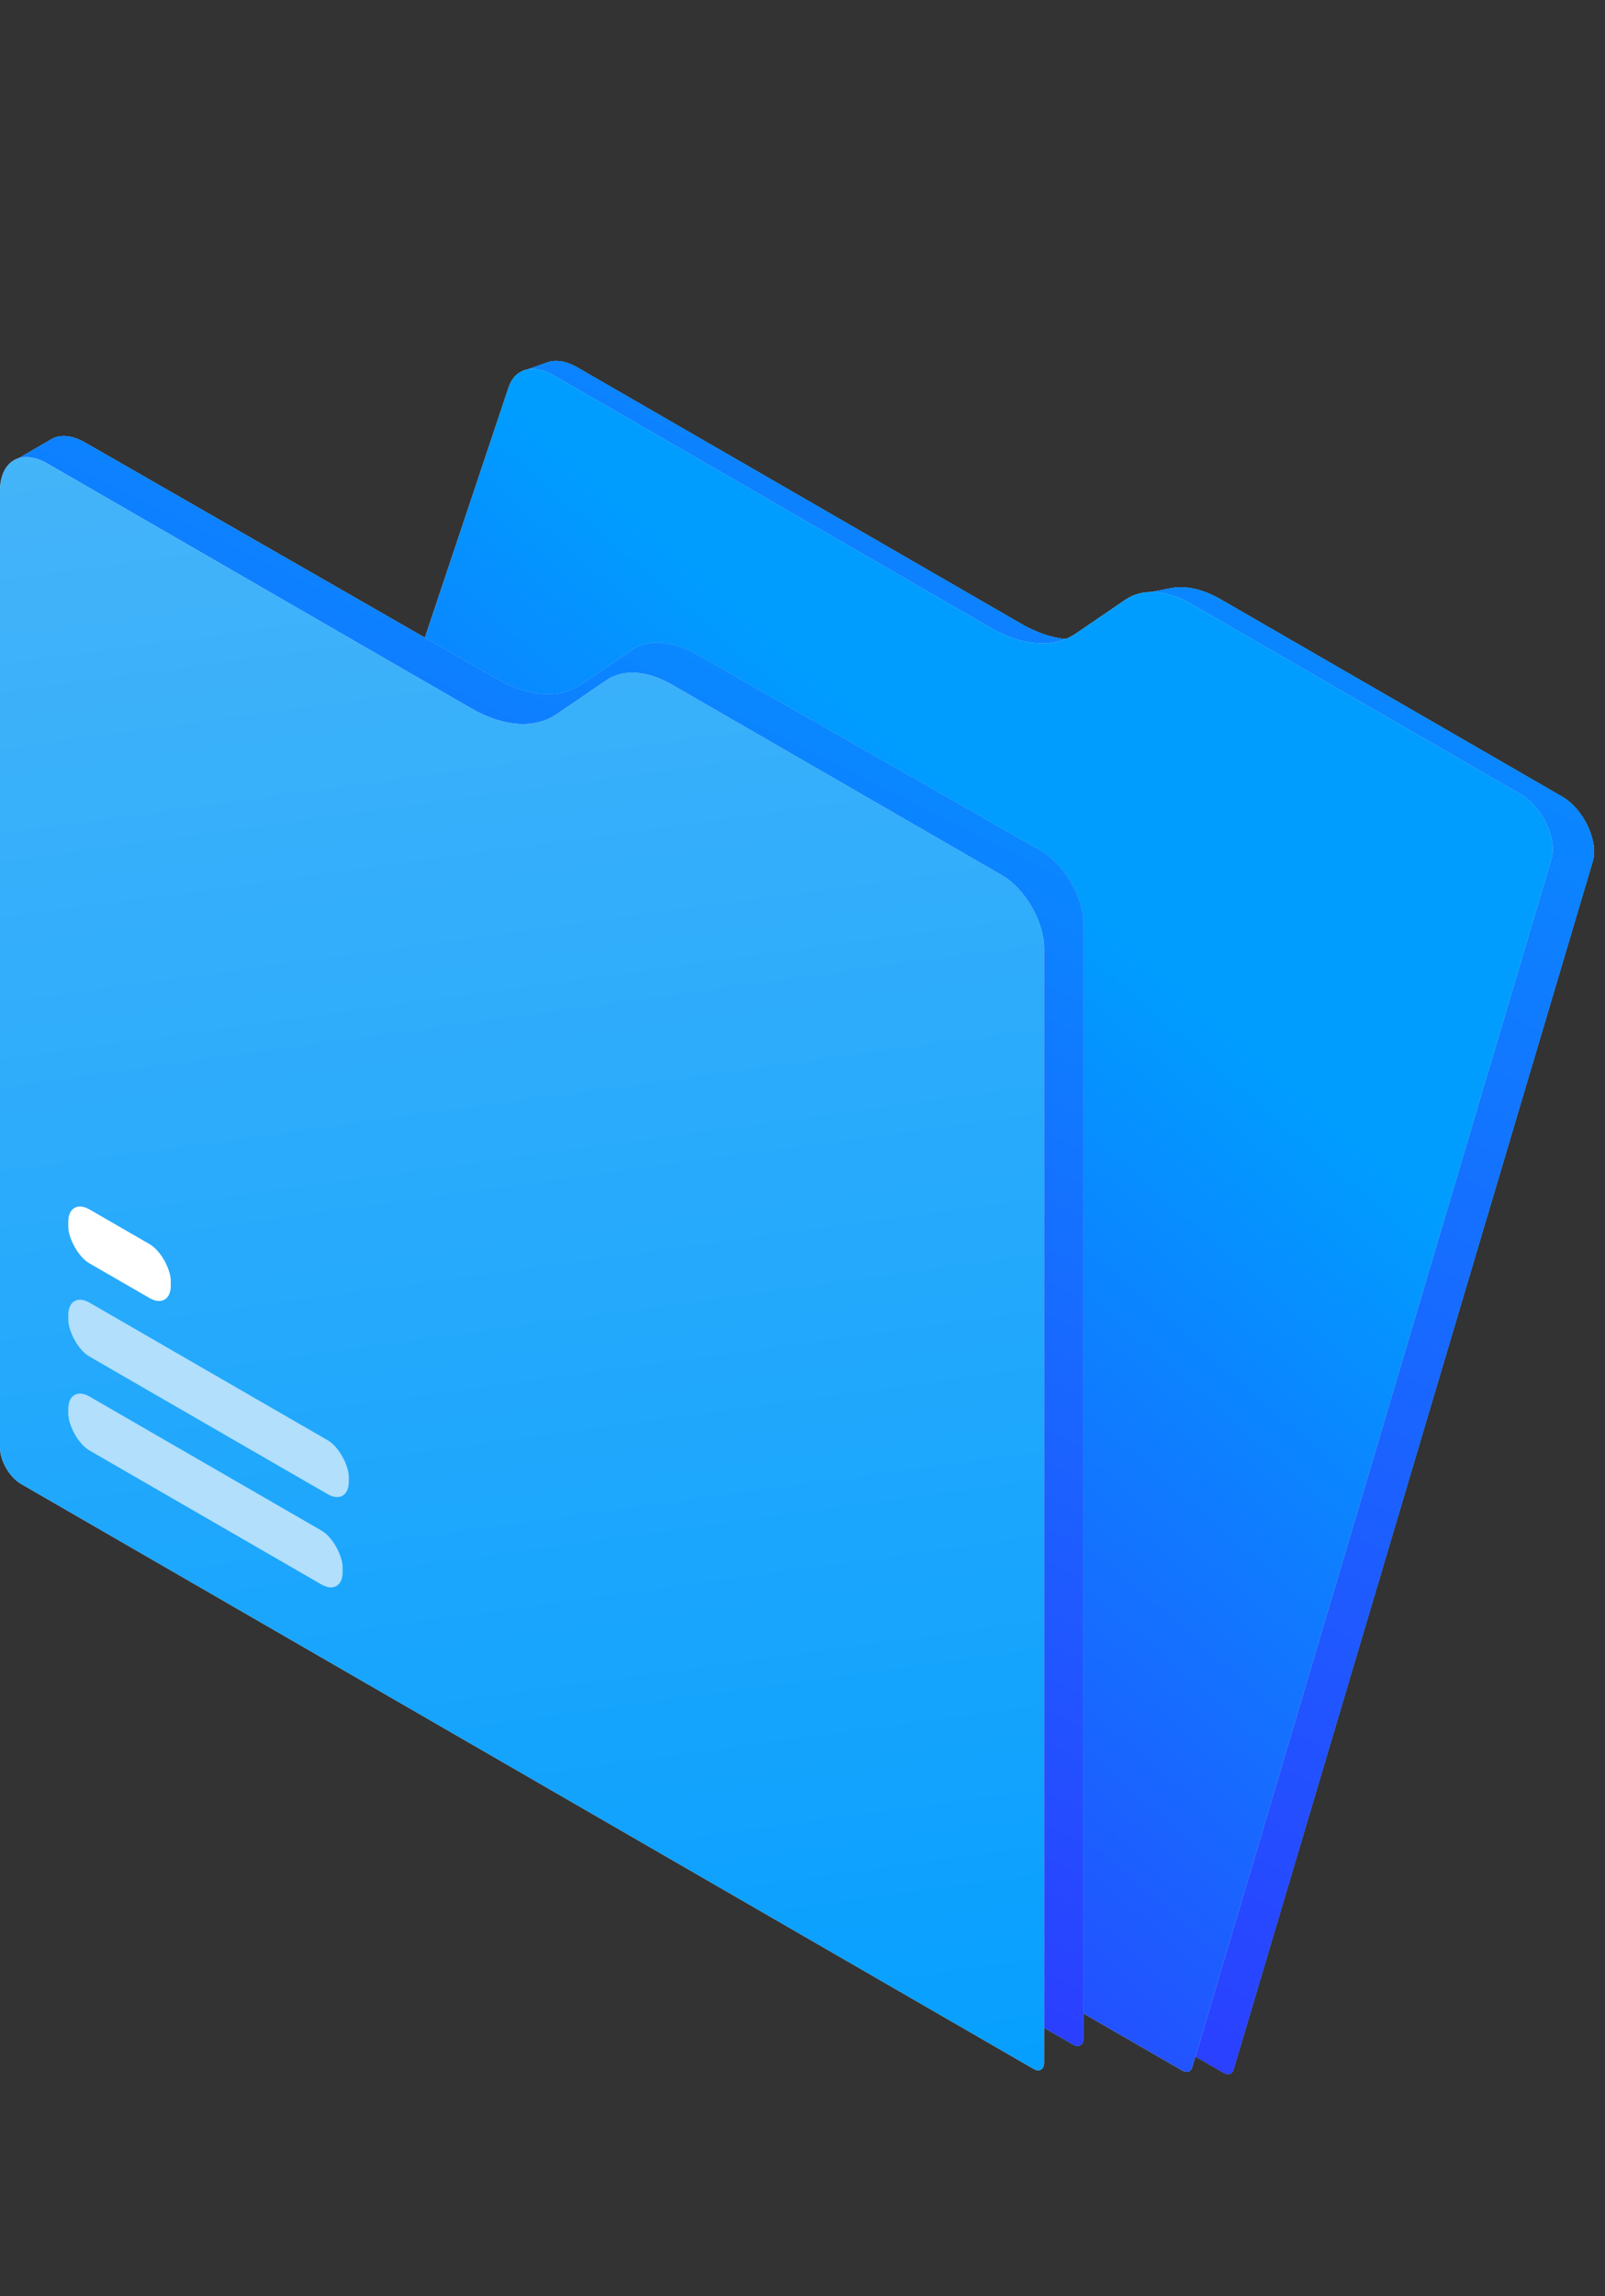 <?xml version="1.0" encoding="UTF-8"?> <svg xmlns="http://www.w3.org/2000/svg" width="263" height="376" viewBox="0 0 263 376" fill="none"><rect x="0" y="0" width="263" height="376" fill="#333333" stroke="none"/><path d="M89.72 59.333C91.106 58.843 92.832 59.136 94.612 60.164L167.261 102.107C173.603 105.769 179.529 105.547 183.069 101.514L186.756 97.314L191.863 96.312C194.287 95.836 197.139 96.481 200.058 98.166L256.012 130.471C259.48 132.473 261.974 137.76 260.999 141.038L202.122 338.937C201.905 339.664 201.229 339.858 200.46 339.414L35.431 244.135C33.079 242.777 31.411 239.165 32.136 237L61.265 149.98L76.563 104.278L85.904 60.682L89.72 59.333Z" fill="#D9D9D9"></path><path d="M89.72 59.333C91.106 58.843 92.832 59.136 94.612 60.164L167.261 102.107C173.603 105.769 179.529 105.547 183.069 101.514L186.756 97.314L191.863 96.312C194.287 95.836 197.139 96.481 200.058 98.166L256.012 130.471C259.48 132.473 261.974 137.76 260.999 141.038L202.122 338.937C201.905 339.664 201.229 339.858 200.46 339.414L35.431 244.135C33.079 242.777 31.411 239.165 32.136 237L61.265 149.98L76.563 104.278L85.904 60.682L89.72 59.333Z" fill="url(#paint0_linear_1227_7410)"></path><path d="M89.72 59.333C91.106 58.843 92.832 59.136 94.612 60.164L167.261 102.107C173.603 105.769 179.529 105.547 183.069 101.514L186.756 97.314L191.863 96.312C194.287 95.836 197.139 96.481 200.058 98.166L256.012 130.471C259.48 132.473 261.974 137.76 260.999 141.038L202.122 338.937C201.905 339.664 201.229 339.858 200.46 339.414L35.431 244.135C33.079 242.777 31.411 239.165 32.136 237L61.265 149.98L76.563 104.278L85.904 60.682L89.72 59.333Z" fill="url(#paint1_linear_1227_7410)"></path><path d="M83.34 63.425C84.381 60.314 87.375 59.528 90.755 61.479L162.254 102.76C167.592 105.841 172.685 106.196 176.294 103.738L184.43 98.194C187.219 96.294 191.154 96.569 195.279 98.95L249.237 130.103C252.704 132.104 255.199 137.391 254.223 140.67L195.346 338.568C195.13 339.295 194.453 339.49 193.684 339.046L28.656 243.767C26.304 242.409 24.636 238.797 25.36 236.631L83.34 63.425Z" fill="#D9D9D9"></path><path d="M83.34 63.425C84.381 60.314 87.375 59.528 90.755 61.479L162.254 102.76C167.592 105.841 172.685 106.196 176.294 103.738L184.43 98.194C187.219 96.294 191.154 96.569 195.279 98.95L249.237 130.103C252.704 132.104 255.199 137.391 254.223 140.67L195.346 338.568C195.13 339.295 194.453 339.49 193.684 339.046L28.656 243.767C26.304 242.409 24.636 238.797 25.36 236.631L83.34 63.425Z" fill="url(#paint2_linear_1227_7410)"></path><path d="M8.417 71.929C9.873 71.083 11.85 71.272 13.913 72.456L81.298 111.121C86.615 114.172 91.684 114.514 95.278 112.065L103.473 106.482C106.241 104.596 110.142 104.852 114.237 107.189L170.577 139.342C174.419 141.534 177.545 146.928 177.545 151.365L177.545 333.794C177.545 334.899 176.77 335.347 175.813 334.794L9.921 239.016C8.007 237.912 6.457 235.225 6.457 233.016L6.457 152.217L2.199 75.543L8.417 71.929Z" fill="#D9D9D9"></path><path d="M8.417 71.929C9.873 71.083 11.85 71.272 13.913 72.456L81.298 111.121C86.615 114.172 91.684 114.514 95.278 112.065L103.473 106.482C106.241 104.596 110.142 104.852 114.237 107.189L170.577 139.342C174.419 141.534 177.545 146.928 177.545 151.365L177.545 333.794C177.545 334.899 176.77 335.347 175.813 334.794L9.921 239.016C8.007 237.912 6.457 235.225 6.457 233.016L6.457 152.217L2.199 75.543L8.417 71.929Z" fill="url(#paint3_linear_1227_7410)"></path><path d="M8.417 71.929C9.873 71.083 11.85 71.272 13.913 72.456L81.298 111.121C86.615 114.172 91.684 114.514 95.278 112.065L103.473 106.482C106.241 104.596 110.142 104.852 114.237 107.189L170.577 139.342C174.419 141.534 177.545 146.928 177.545 151.365L177.545 333.794C177.545 334.899 176.77 335.347 175.813 334.794L9.921 239.016C8.007 237.912 6.457 235.225 6.457 233.016L6.457 152.217L2.199 75.543L8.417 71.929Z" fill="url(#paint4_linear_1227_7410)"></path><path d="M-7.02257e-07 80.417C-5.92753e-07 75.446 3.49 73.431 7.794 75.917L77.168 115.97C82.506 119.051 87.599 119.406 91.207 116.948L99.344 111.404C102.132 109.504 106.068 109.778 110.193 112.16L164.161 143.318C167.987 145.528 171.089 150.9 171.089 155.318L171.089 337.795C171.089 338.899 170.313 339.347 169.357 338.795L3.464 243.016C1.551 241.912 -4.2009e-06 239.226 -4.15223e-06 237.016L-7.02257e-07 80.417Z" fill="#D9D9D9"></path><path d="M-7.02257e-07 80.417C-5.92753e-07 75.446 3.49 73.431 7.794 75.917L77.168 115.97C82.506 119.051 87.599 119.406 91.207 116.948L99.344 111.404C102.132 109.504 106.068 109.778 110.193 112.16L164.161 143.318C167.987 145.528 171.089 150.9 171.089 155.318L171.089 337.795C171.089 338.899 170.313 339.347 169.357 338.795L3.464 243.016C1.551 241.912 -4.2009e-06 239.226 -4.15223e-06 237.016L-7.02257e-07 80.417Z" fill="url(#paint5_linear_1227_7410)"></path><rect width="19.388" height="8.833" rx="4" transform="matrix(0.866 0.5 -2.20305e-08 1 11.191 196.047)" fill="white"></rect><rect width="53.077" height="8.833" rx="4" transform="matrix(0.866 0.5 -2.20305e-08 1 11.191 211.311)" fill="#B1DFFC"></rect><rect width="51.908" height="8.833" rx="4" transform="matrix(0.866 0.5 -2.20305e-08 1 11.191 226.687)" fill="#B1DFFC"></rect><defs><linearGradient id="paint0_linear_1227_7410" x1="123.278" y1="18.818" x2="-37.523" y2="204.247" gradientUnits="userSpaceOnUse"><stop offset="0.234" stop-color="#009DFF"></stop><stop offset="1" stop-color="#2F36FF"></stop></linearGradient><linearGradient id="paint1_linear_1227_7410" x1="251.693" y1="-54.156" x2="69.384" y2="308.108" gradientUnits="userSpaceOnUse"><stop offset="0.234" stop-color="#009DFF"></stop><stop offset="1" stop-color="#2F36FF"></stop></linearGradient><linearGradient id="paint2_linear_1227_7410" x1="116.503" y1="18.449" x2="-44.298" y2="203.879" gradientUnits="userSpaceOnUse"><stop offset="0.234" stop-color="#009DFF"></stop><stop offset="1" stop-color="#2F36FF"></stop></linearGradient><linearGradient id="paint3_linear_1227_7410" x1="11.24" y1="55.748" x2="55.956" y2="381.74" gradientUnits="userSpaceOnUse"><stop stop-color="#48B5F9"></stop><stop offset="1" stop-color="#009DFF"></stop></linearGradient><linearGradient id="paint4_linear_1227_7410" x1="169.047" y1="-7.04" x2="24.199" y2="283.261" gradientUnits="userSpaceOnUse"><stop offset="0.234" stop-color="#009DFF"></stop><stop offset="1" stop-color="#2F36FF"></stop></linearGradient><linearGradient id="paint5_linear_1227_7410" x1="4.783" y1="59.748" x2="49.499" y2="385.74" gradientUnits="userSpaceOnUse"><stop stop-color="#48B5F9"></stop><stop offset="1" stop-color="#009DFF"></stop></linearGradient></defs></svg> 